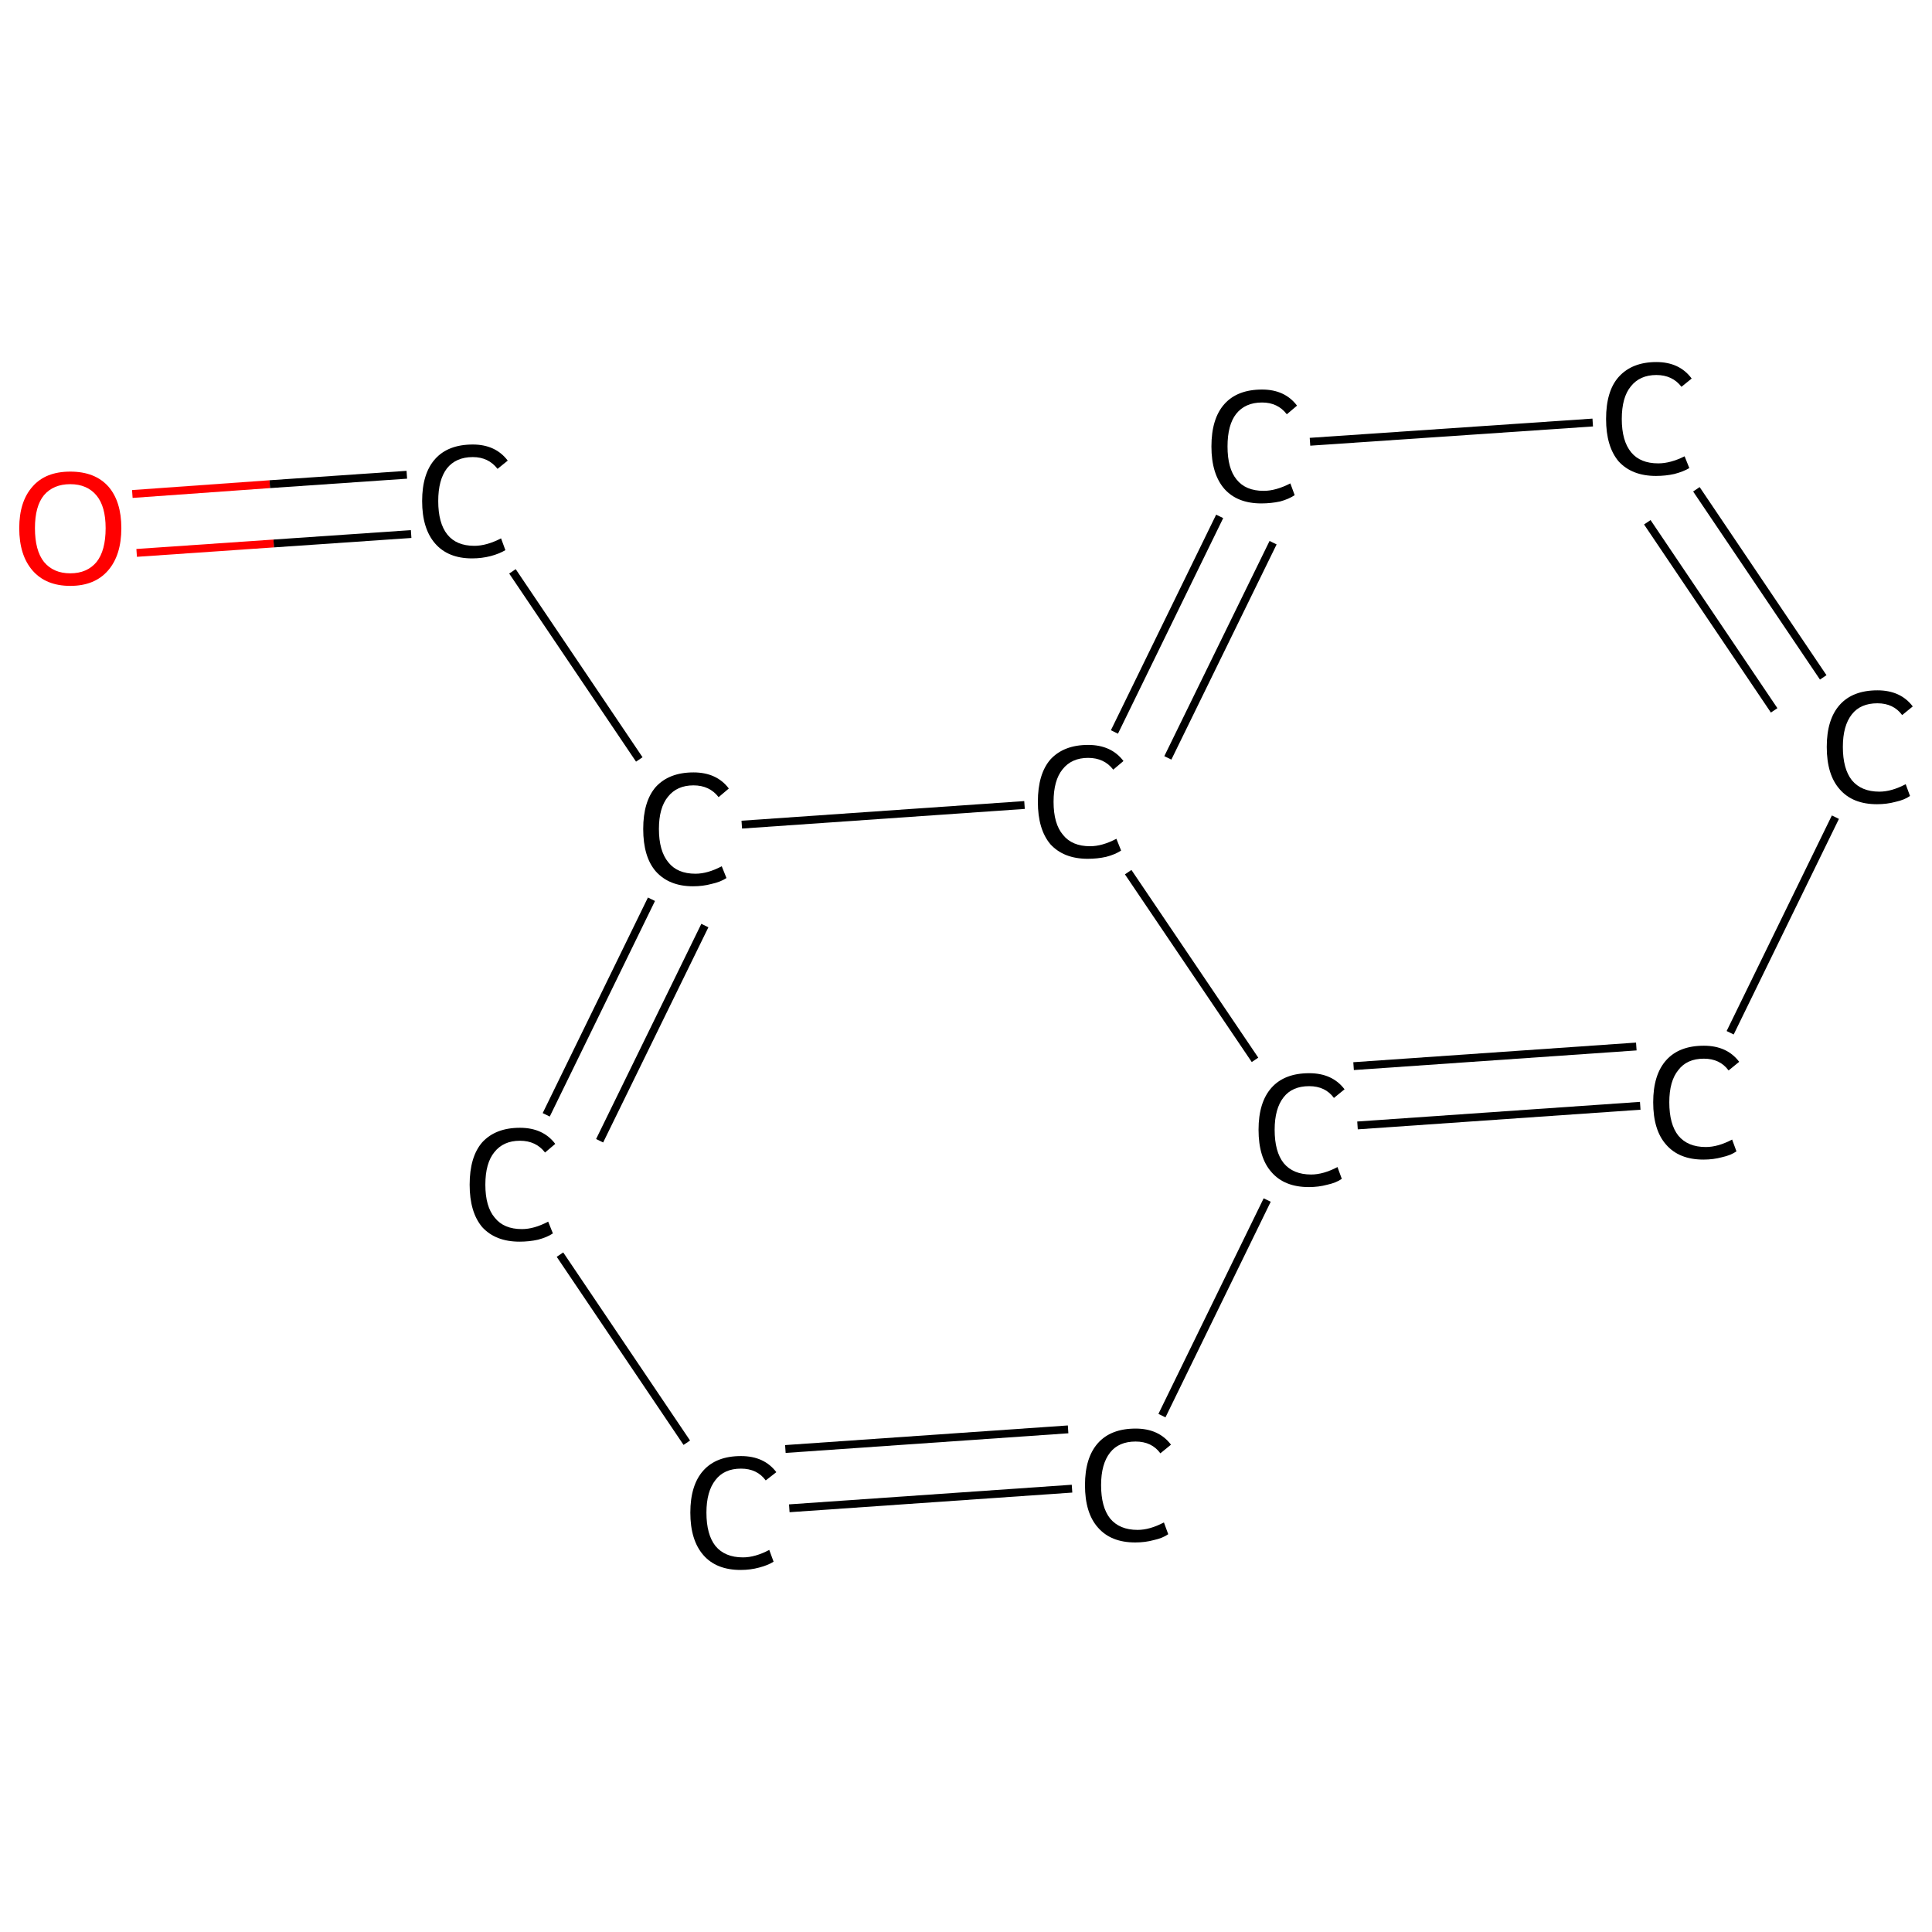 <?xml version='1.0' encoding='iso-8859-1'?>
<svg version='1.1' baseProfile='full'
              xmlns='http://www.w3.org/2000/svg'
                      xmlns:rdkit='http://www.rdkit.org/xml'
                      xmlns:xlink='http://www.w3.org/1999/xlink'
                  xml:space='preserve'
width='492px' height='492px' viewBox='0 0 492 492'>
<!-- END OF HEADER -->
<rect style='opacity:1.0;fill:#FFFFFF;stroke:none' width='492.0' height='492.0' x='0.0' y='0.0'> </rect>
<path class='bond-0 atom-0 atom-1' d='M 33.7,125.8 L 68.7,123.3' style='fill:none;fill-rule:evenodd;stroke:#FF0000;stroke-width:2.0px;stroke-linecap:butt;stroke-linejoin:miter;stroke-opacity:1' />
<path class='bond-0 atom-0 atom-1' d='M 68.7,123.3 L 103.6,120.9' style='fill:none;fill-rule:evenodd;stroke:#000000;stroke-width:2.0px;stroke-linecap:butt;stroke-linejoin:miter;stroke-opacity:1' />
<path class='bond-0 atom-0 atom-1' d='M 34.8,140.8 L 69.7,138.4' style='fill:none;fill-rule:evenodd;stroke:#FF0000;stroke-width:2.0px;stroke-linecap:butt;stroke-linejoin:miter;stroke-opacity:1' />
<path class='bond-0 atom-0 atom-1' d='M 69.7,138.4 L 104.7,136.0' style='fill:none;fill-rule:evenodd;stroke:#000000;stroke-width:2.0px;stroke-linecap:butt;stroke-linejoin:miter;stroke-opacity:1' />
<path class='bond-1 atom-1 atom-2' d='M 130.5,145.5 L 162.8,193.4' style='fill:none;fill-rule:evenodd;stroke:#000000;stroke-width:2.0px;stroke-linecap:butt;stroke-linejoin:miter;stroke-opacity:1' />
<path class='bond-2 atom-2 atom-3' d='M 165.9,229.0 L 139.1,283.9' style='fill:none;fill-rule:evenodd;stroke:#000000;stroke-width:2.0px;stroke-linecap:butt;stroke-linejoin:miter;stroke-opacity:1' />
<path class='bond-2 atom-2 atom-3' d='M 179.5,235.7 L 152.7,290.5' style='fill:none;fill-rule:evenodd;stroke:#000000;stroke-width:2.0px;stroke-linecap:butt;stroke-linejoin:miter;stroke-opacity:1' />
<path class='bond-3 atom-3 atom-4' d='M 142.6,319.5 L 174.9,367.4' style='fill:none;fill-rule:evenodd;stroke:#000000;stroke-width:2.0px;stroke-linecap:butt;stroke-linejoin:miter;stroke-opacity:1' />
<path class='bond-4 atom-4 atom-5' d='M 201.0,384.1 L 273.0,379.1' style='fill:none;fill-rule:evenodd;stroke:#000000;stroke-width:2.0px;stroke-linecap:butt;stroke-linejoin:miter;stroke-opacity:1' />
<path class='bond-4 atom-4 atom-5' d='M 200.0,369.0 L 272.0,364.0' style='fill:none;fill-rule:evenodd;stroke:#000000;stroke-width:2.0px;stroke-linecap:butt;stroke-linejoin:miter;stroke-opacity:1' />
<path class='bond-5 atom-5 atom-6' d='M 295.9,360.5 L 322.7,305.6' style='fill:none;fill-rule:evenodd;stroke:#000000;stroke-width:2.0px;stroke-linecap:butt;stroke-linejoin:miter;stroke-opacity:1' />
<path class='bond-6 atom-6 atom-7' d='M 345.7,286.6 L 417.7,281.6' style='fill:none;fill-rule:evenodd;stroke:#000000;stroke-width:2.0px;stroke-linecap:butt;stroke-linejoin:miter;stroke-opacity:1' />
<path class='bond-6 atom-6 atom-7' d='M 344.7,271.5 L 416.7,266.5' style='fill:none;fill-rule:evenodd;stroke:#000000;stroke-width:2.0px;stroke-linecap:butt;stroke-linejoin:miter;stroke-opacity:1' />
<path class='bond-7 atom-7 atom-8' d='M 440.6,263.0 L 467.4,208.1' style='fill:none;fill-rule:evenodd;stroke:#000000;stroke-width:2.0px;stroke-linecap:butt;stroke-linejoin:miter;stroke-opacity:1' />
<path class='bond-8 atom-8 atom-9' d='M 464.3,172.5 L 432.0,124.6' style='fill:none;fill-rule:evenodd;stroke:#000000;stroke-width:2.0px;stroke-linecap:butt;stroke-linejoin:miter;stroke-opacity:1' />
<path class='bond-8 atom-8 atom-9' d='M 451.8,180.9 L 419.5,133.0' style='fill:none;fill-rule:evenodd;stroke:#000000;stroke-width:2.0px;stroke-linecap:butt;stroke-linejoin:miter;stroke-opacity:1' />
<path class='bond-9 atom-9 atom-10' d='M 405.6,107.6 L 333.6,112.5' style='fill:none;fill-rule:evenodd;stroke:#000000;stroke-width:2.0px;stroke-linecap:butt;stroke-linejoin:miter;stroke-opacity:1' />
<path class='bond-10 atom-10 atom-11' d='M 310.6,131.5 L 283.8,186.4' style='fill:none;fill-rule:evenodd;stroke:#000000;stroke-width:2.0px;stroke-linecap:butt;stroke-linejoin:miter;stroke-opacity:1' />
<path class='bond-10 atom-10 atom-11' d='M 324.2,138.2 L 297.4,193.0' style='fill:none;fill-rule:evenodd;stroke:#000000;stroke-width:2.0px;stroke-linecap:butt;stroke-linejoin:miter;stroke-opacity:1' />
<path class='bond-11 atom-11 atom-2' d='M 260.9,205.0 L 188.9,210.0' style='fill:none;fill-rule:evenodd;stroke:#000000;stroke-width:2.0px;stroke-linecap:butt;stroke-linejoin:miter;stroke-opacity:1' />
<path class='bond-12 atom-11 atom-6' d='M 287.3,222.1 L 319.6,269.9' style='fill:none;fill-rule:evenodd;stroke:#000000;stroke-width:2.0px;stroke-linecap:butt;stroke-linejoin:miter;stroke-opacity:1' />
<path class='atom-0' d='M 4.9 134.5
Q 4.9 127.7, 8.3 123.9
Q 11.6 120.1, 17.9 120.1
Q 24.2 120.1, 27.6 123.9
Q 30.9 127.7, 30.9 134.5
Q 30.9 141.4, 27.5 145.3
Q 24.1 149.2, 17.9 149.2
Q 11.7 149.2, 8.3 145.3
Q 4.9 141.4, 4.9 134.5
M 17.9 146.0
Q 22.2 146.0, 24.6 143.1
Q 26.9 140.2, 26.9 134.5
Q 26.9 129.0, 24.6 126.2
Q 22.2 123.3, 17.9 123.3
Q 13.6 123.3, 11.2 126.1
Q 8.9 128.9, 8.9 134.5
Q 8.9 140.2, 11.2 143.1
Q 13.6 146.0, 17.9 146.0
' fill='#FF0000'/>
<path class='atom-1' d='M 107.5 127.6
Q 107.5 120.6, 110.8 116.9
Q 114.1 113.2, 120.4 113.2
Q 126.2 113.2, 129.3 117.3
L 126.7 119.4
Q 124.4 116.4, 120.4 116.4
Q 116.1 116.4, 113.8 119.3
Q 111.6 122.2, 111.6 127.6
Q 111.6 133.2, 113.9 136.1
Q 116.2 139.0, 120.8 139.0
Q 123.9 139.0, 127.6 137.1
L 128.7 140.1
Q 127.2 141.0, 125.0 141.6
Q 122.7 142.2, 120.2 142.2
Q 114.1 142.2, 110.8 138.4
Q 107.5 134.6, 107.5 127.6
' fill='#000000'/>
<path class='atom-2' d='M 163.8 211.1
Q 163.8 204.1, 167.0 200.4
Q 170.4 196.7, 176.6 196.7
Q 182.5 196.7, 185.6 200.8
L 183.0 203.0
Q 180.7 200.0, 176.6 200.0
Q 172.4 200.0, 170.1 202.9
Q 167.8 205.7, 167.8 211.1
Q 167.8 216.7, 170.2 219.6
Q 172.5 222.5, 177.1 222.5
Q 180.2 222.5, 183.8 220.6
L 185.0 223.6
Q 183.5 224.6, 181.2 225.1
Q 179.0 225.7, 176.5 225.7
Q 170.4 225.7, 167.0 221.9
Q 163.8 218.2, 163.8 211.1
' fill='#000000'/>
<path class='atom-3' d='M 119.6 301.7
Q 119.6 294.6, 122.8 290.9
Q 126.2 287.2, 132.4 287.2
Q 138.3 287.2, 141.4 291.3
L 138.8 293.5
Q 136.5 290.5, 132.4 290.5
Q 128.2 290.5, 125.9 293.4
Q 123.6 296.2, 123.6 301.7
Q 123.6 307.3, 126.0 310.1
Q 128.3 313.0, 132.9 313.0
Q 136.0 313.0, 139.6 311.1
L 140.8 314.1
Q 139.3 315.1, 137.0 315.7
Q 134.8 316.2, 132.3 316.2
Q 126.2 316.2, 122.8 312.5
Q 119.6 308.7, 119.6 301.7
' fill='#000000'/>
<path class='atom-4' d='M 175.8 385.2
Q 175.8 378.2, 179.1 374.5
Q 182.4 370.8, 188.7 370.8
Q 194.6 370.8, 197.7 374.9
L 195.0 377.0
Q 192.8 374.0, 188.7 374.0
Q 184.4 374.0, 182.2 376.9
Q 179.9 379.8, 179.9 385.2
Q 179.9 390.8, 182.2 393.7
Q 184.6 396.6, 189.2 396.6
Q 192.3 396.6, 195.9 394.7
L 197.0 397.7
Q 195.6 398.6, 193.3 399.2
Q 191.1 399.8, 188.6 399.8
Q 182.4 399.8, 179.1 396.0
Q 175.8 392.2, 175.8 385.2
' fill='#000000'/>
<path class='atom-5' d='M 276.3 378.2
Q 276.3 371.2, 279.6 367.5
Q 282.9 363.8, 289.2 363.8
Q 295.1 363.8, 298.2 367.9
L 295.5 370.1
Q 293.3 367.1, 289.2 367.1
Q 284.9 367.1, 282.7 369.9
Q 280.4 372.8, 280.4 378.2
Q 280.4 383.8, 282.7 386.7
Q 285.1 389.6, 289.7 389.6
Q 292.8 389.6, 296.4 387.7
L 297.5 390.7
Q 296.1 391.7, 293.8 392.2
Q 291.6 392.8, 289.1 392.8
Q 282.9 392.8, 279.6 389.0
Q 276.3 385.3, 276.3 378.2
' fill='#000000'/>
<path class='atom-6' d='M 320.5 287.7
Q 320.5 280.7, 323.8 277.0
Q 327.1 273.3, 333.4 273.3
Q 339.3 273.3, 342.4 277.4
L 339.7 279.6
Q 337.5 276.6, 333.4 276.6
Q 329.1 276.6, 326.9 279.4
Q 324.6 282.3, 324.6 287.7
Q 324.6 293.3, 326.9 296.2
Q 329.3 299.1, 333.9 299.1
Q 337.0 299.1, 340.6 297.2
L 341.7 300.2
Q 340.3 301.2, 338.0 301.7
Q 335.8 302.3, 333.3 302.3
Q 327.1 302.3, 323.8 298.5
Q 320.5 294.8, 320.5 287.7
' fill='#000000'/>
<path class='atom-7' d='M 421.0 280.7
Q 421.0 273.7, 424.3 270.0
Q 427.6 266.3, 433.9 266.3
Q 439.8 266.3, 442.9 270.4
L 440.2 272.6
Q 438.0 269.6, 433.9 269.6
Q 429.6 269.6, 427.4 272.5
Q 425.1 275.3, 425.1 280.7
Q 425.1 286.3, 427.4 289.2
Q 429.8 292.1, 434.4 292.1
Q 437.5 292.1, 441.1 290.2
L 442.2 293.2
Q 440.8 294.2, 438.5 294.7
Q 436.3 295.3, 433.8 295.3
Q 427.6 295.3, 424.3 291.5
Q 421.0 287.8, 421.0 280.7
' fill='#000000'/>
<path class='atom-8' d='M 465.2 190.2
Q 465.2 183.2, 468.5 179.5
Q 471.8 175.8, 478.1 175.8
Q 484.0 175.8, 487.1 179.9
L 484.4 182.1
Q 482.2 179.1, 478.1 179.1
Q 473.8 179.1, 471.6 181.9
Q 469.3 184.8, 469.3 190.2
Q 469.3 195.8, 471.6 198.7
Q 474.0 201.6, 478.6 201.6
Q 481.7 201.6, 485.3 199.7
L 486.4 202.7
Q 485.0 203.7, 482.7 204.2
Q 480.5 204.8, 478.0 204.8
Q 471.8 204.8, 468.5 201.0
Q 465.2 197.3, 465.2 190.2
' fill='#000000'/>
<path class='atom-9' d='M 409.0 106.7
Q 409.0 99.6, 412.2 96.0
Q 415.6 92.2, 421.8 92.2
Q 427.7 92.2, 430.8 96.4
L 428.2 98.5
Q 425.9 95.5, 421.8 95.5
Q 417.6 95.5, 415.3 98.4
Q 413.0 101.2, 413.0 106.7
Q 413.0 112.3, 415.4 115.2
Q 417.7 118.0, 422.3 118.0
Q 425.4 118.0, 429.0 116.2
L 430.2 119.2
Q 428.7 120.1, 426.4 120.7
Q 424.2 121.2, 421.7 121.2
Q 415.6 121.2, 412.2 117.5
Q 409.0 113.7, 409.0 106.7
' fill='#000000'/>
<path class='atom-10' d='M 308.5 113.7
Q 308.5 106.6, 311.8 102.9
Q 315.1 99.2, 321.4 99.2
Q 327.2 99.2, 330.3 103.3
L 327.7 105.5
Q 325.4 102.5, 321.4 102.5
Q 317.1 102.5, 314.8 105.4
Q 312.6 108.2, 312.6 113.7
Q 312.6 119.3, 314.9 122.1
Q 317.2 125.0, 321.8 125.0
Q 324.9 125.0, 328.6 123.1
L 329.7 126.1
Q 328.2 127.1, 326.0 127.7
Q 323.7 128.2, 321.2 128.2
Q 315.1 128.2, 311.8 124.5
Q 308.5 120.7, 308.5 113.7
' fill='#000000'/>
<path class='atom-11' d='M 264.3 204.2
Q 264.3 197.1, 267.5 193.4
Q 270.9 189.7, 277.1 189.7
Q 283.0 189.7, 286.1 193.8
L 283.5 196.0
Q 281.2 193.0, 277.1 193.0
Q 272.9 193.0, 270.6 195.9
Q 268.3 198.7, 268.3 204.2
Q 268.3 209.8, 270.7 212.6
Q 273.0 215.5, 277.6 215.5
Q 280.7 215.5, 284.3 213.6
L 285.5 216.6
Q 284.0 217.6, 281.7 218.2
Q 279.5 218.7, 277.0 218.7
Q 270.9 218.7, 267.5 215.0
Q 264.3 211.2, 264.3 204.2
' fill='#000000'/>
</svg>
